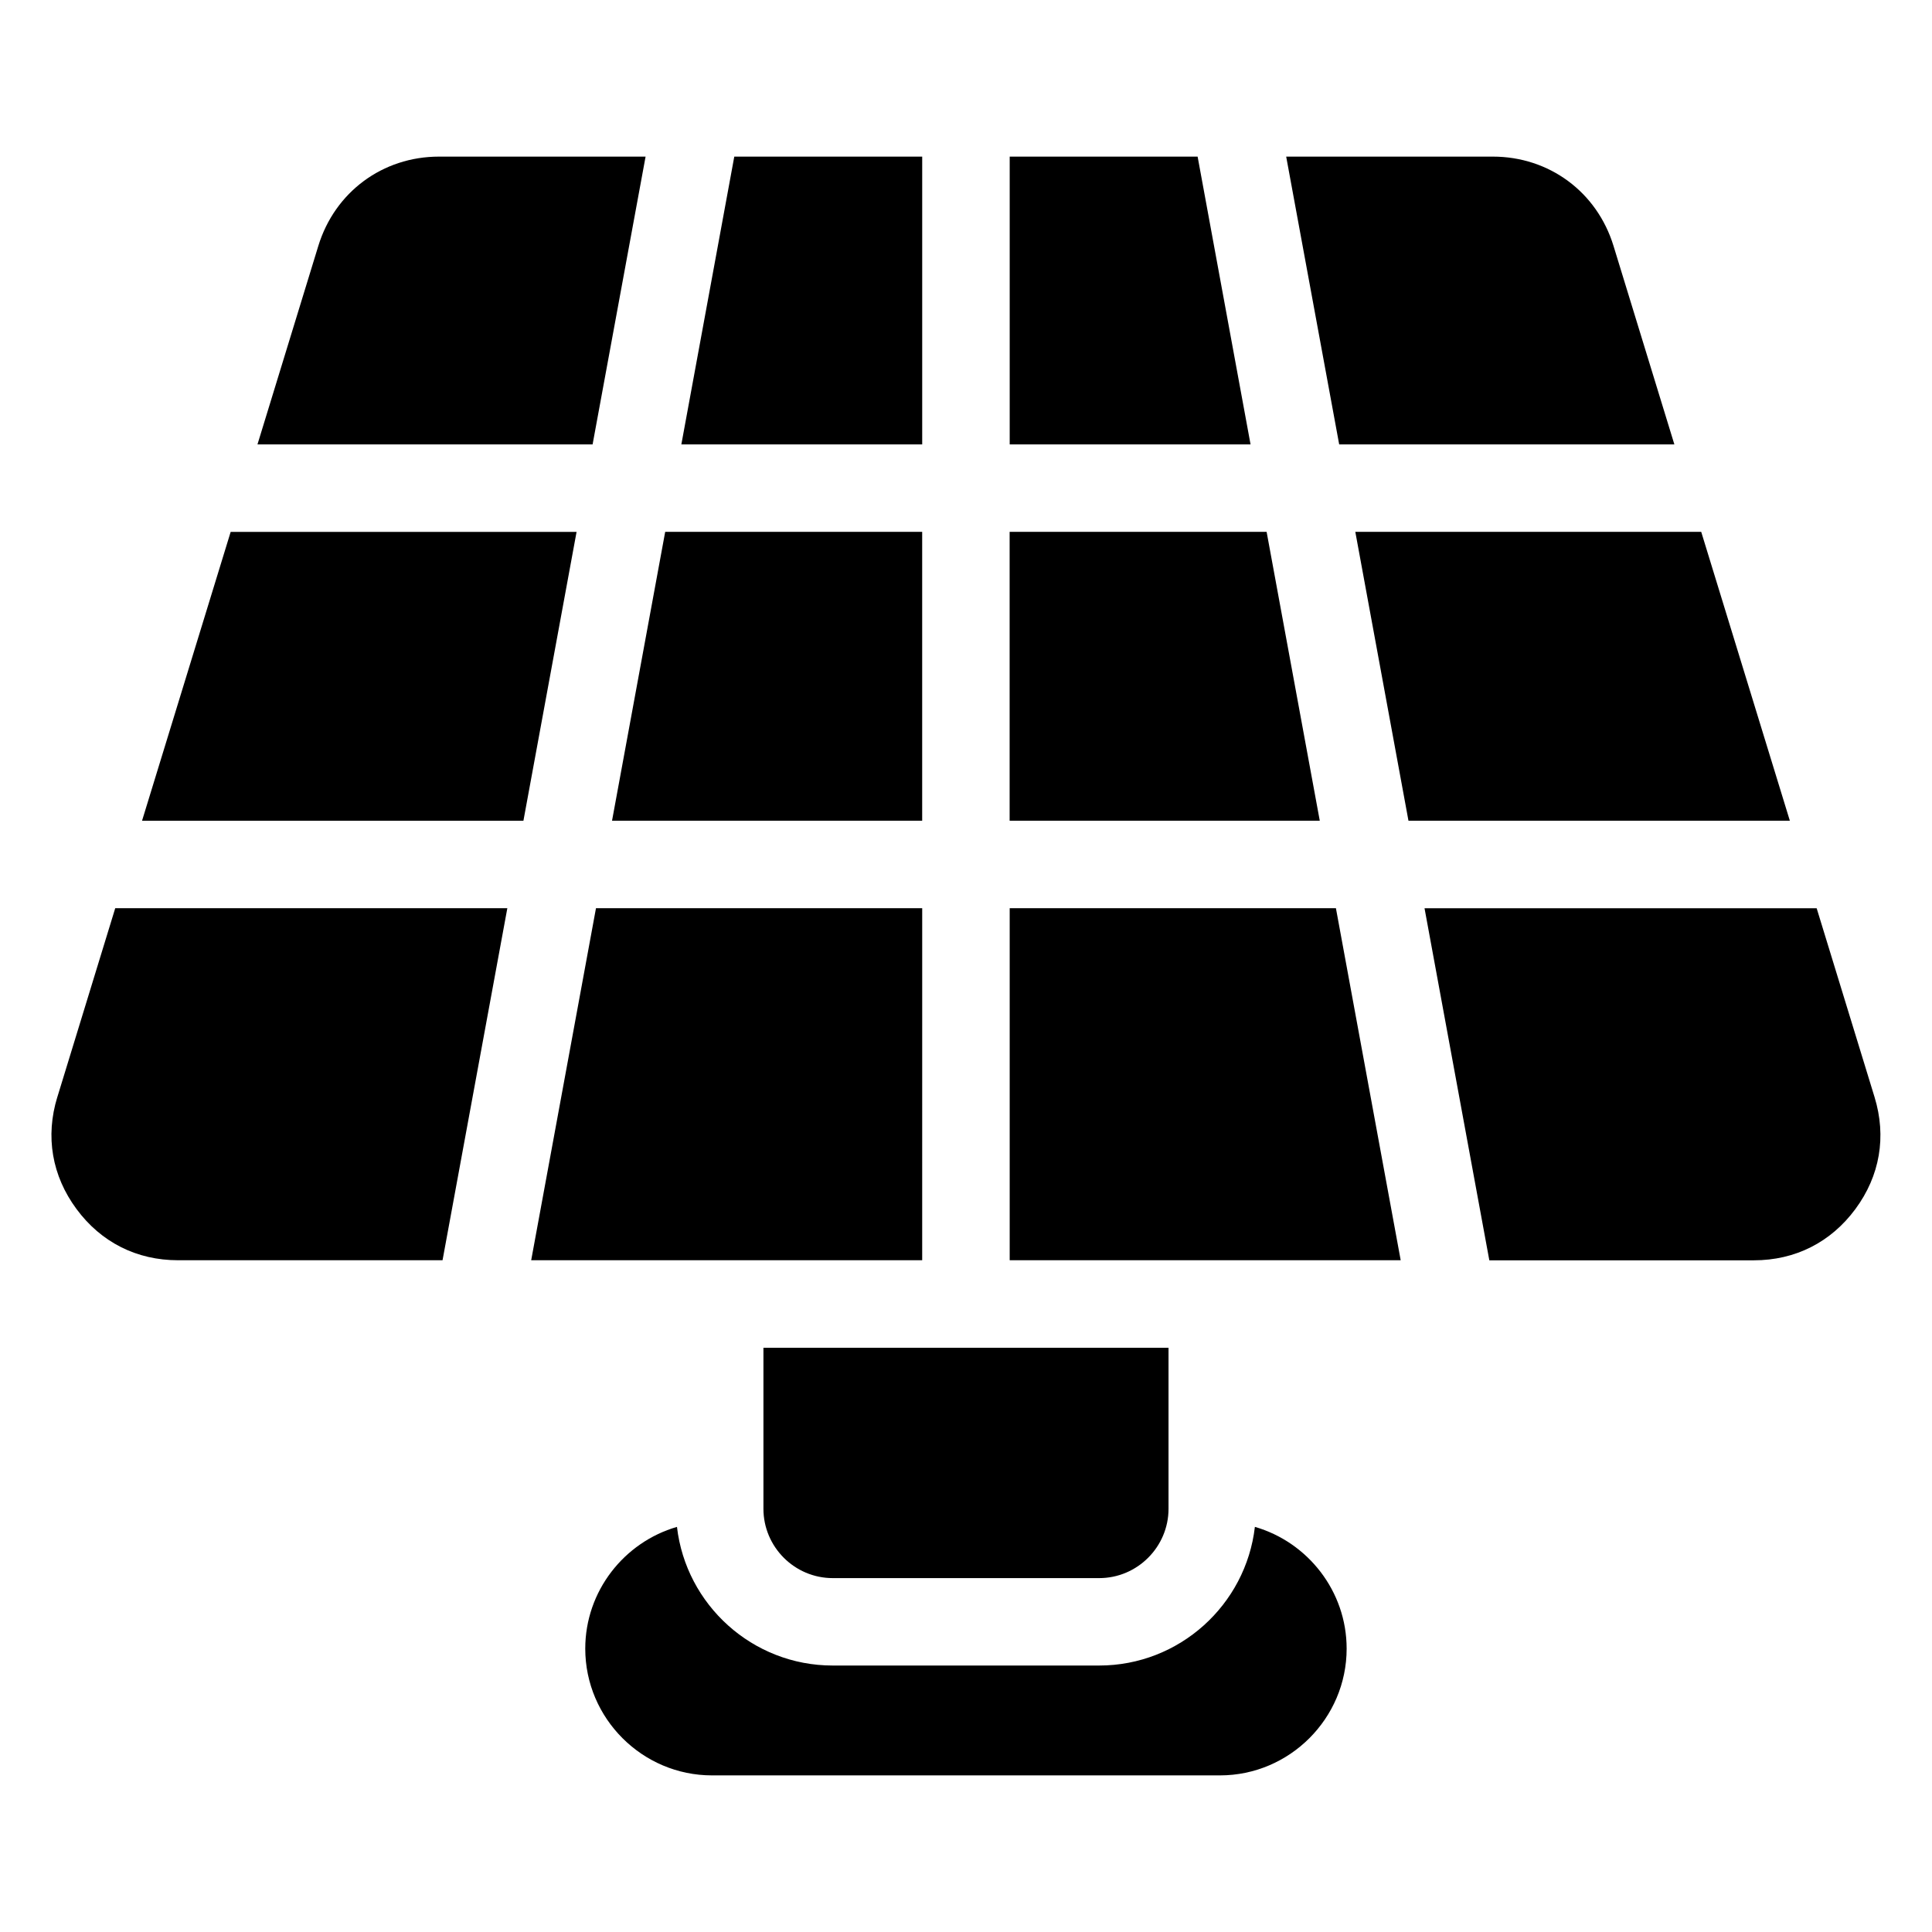 <?xml version="1.0" encoding="UTF-8"?>
<!-- Uploaded to: ICON Repo, www.iconrepo.com, Generator: ICON Repo Mixer Tools -->
<svg fill="#000000" width="800px" height="800px" version="1.1" viewBox="144 144 512 512" xmlns="http://www.w3.org/2000/svg">
 <path d="m159.2 434.72 15.34-50.043h103.91l-17.172 93.301h-70.102c-10.957 0-20.391-4.762-26.902-13.574-6.516-8.812-8.297-19.227-5.078-29.699zm317.37 113.92c13.996 4.051 24.305 17.02 24.305 32.27 0 18.469-15.113 33.586-33.57 33.586h-134.62c-18.469 0-33.586-15.113-33.586-33.586 0-15.25 10.309-28.219 24.305-32.27 2.387 20.645 19.996 36.742 41.262 36.742h70.629c21.266 0 38.875-16.098 41.262-36.742zm-22.898-47.473v42.668c0 10.113-8.27 18.379-18.363 18.379h-70.629c-10.113 0-18.363-8.27-18.363-18.379v-42.668h107.37zm-272.03-139.66 23.488-76.555h91.668l-14.086 76.555zm30.59-99.738 16.129-52.613c4.383-14.27 17.051-23.652 31.98-23.652h54.746l-14.043 76.266h-88.828zm126.36-76.266h49.801v76.266h-63.828zm72.988 0h49.801l14.027 76.266h-63.828zm73.289 0h54.746c14.934 0 27.598 9.371 31.98 23.652l16.129 52.613h-88.828l-14.043-76.266zm109.97 99.438 23.488 76.555h-101.07l-14.086-76.555zm30.59 99.738 15.34 50.043c3.219 10.473 1.438 20.887-5.078 29.699s-15.945 13.574-26.902 13.574h-70.102l-17.172-93.301h103.91zm-110.23 93.301h-103.62v-93.301h86.453zm-126.81 0h-103.62l17.172-93.301h86.453zm91.277-193.04h-68.105v76.555h82.191zm-173.47 76.555h82.191v-76.555h-68.105z" fill-rule="evenodd"/>
</svg>